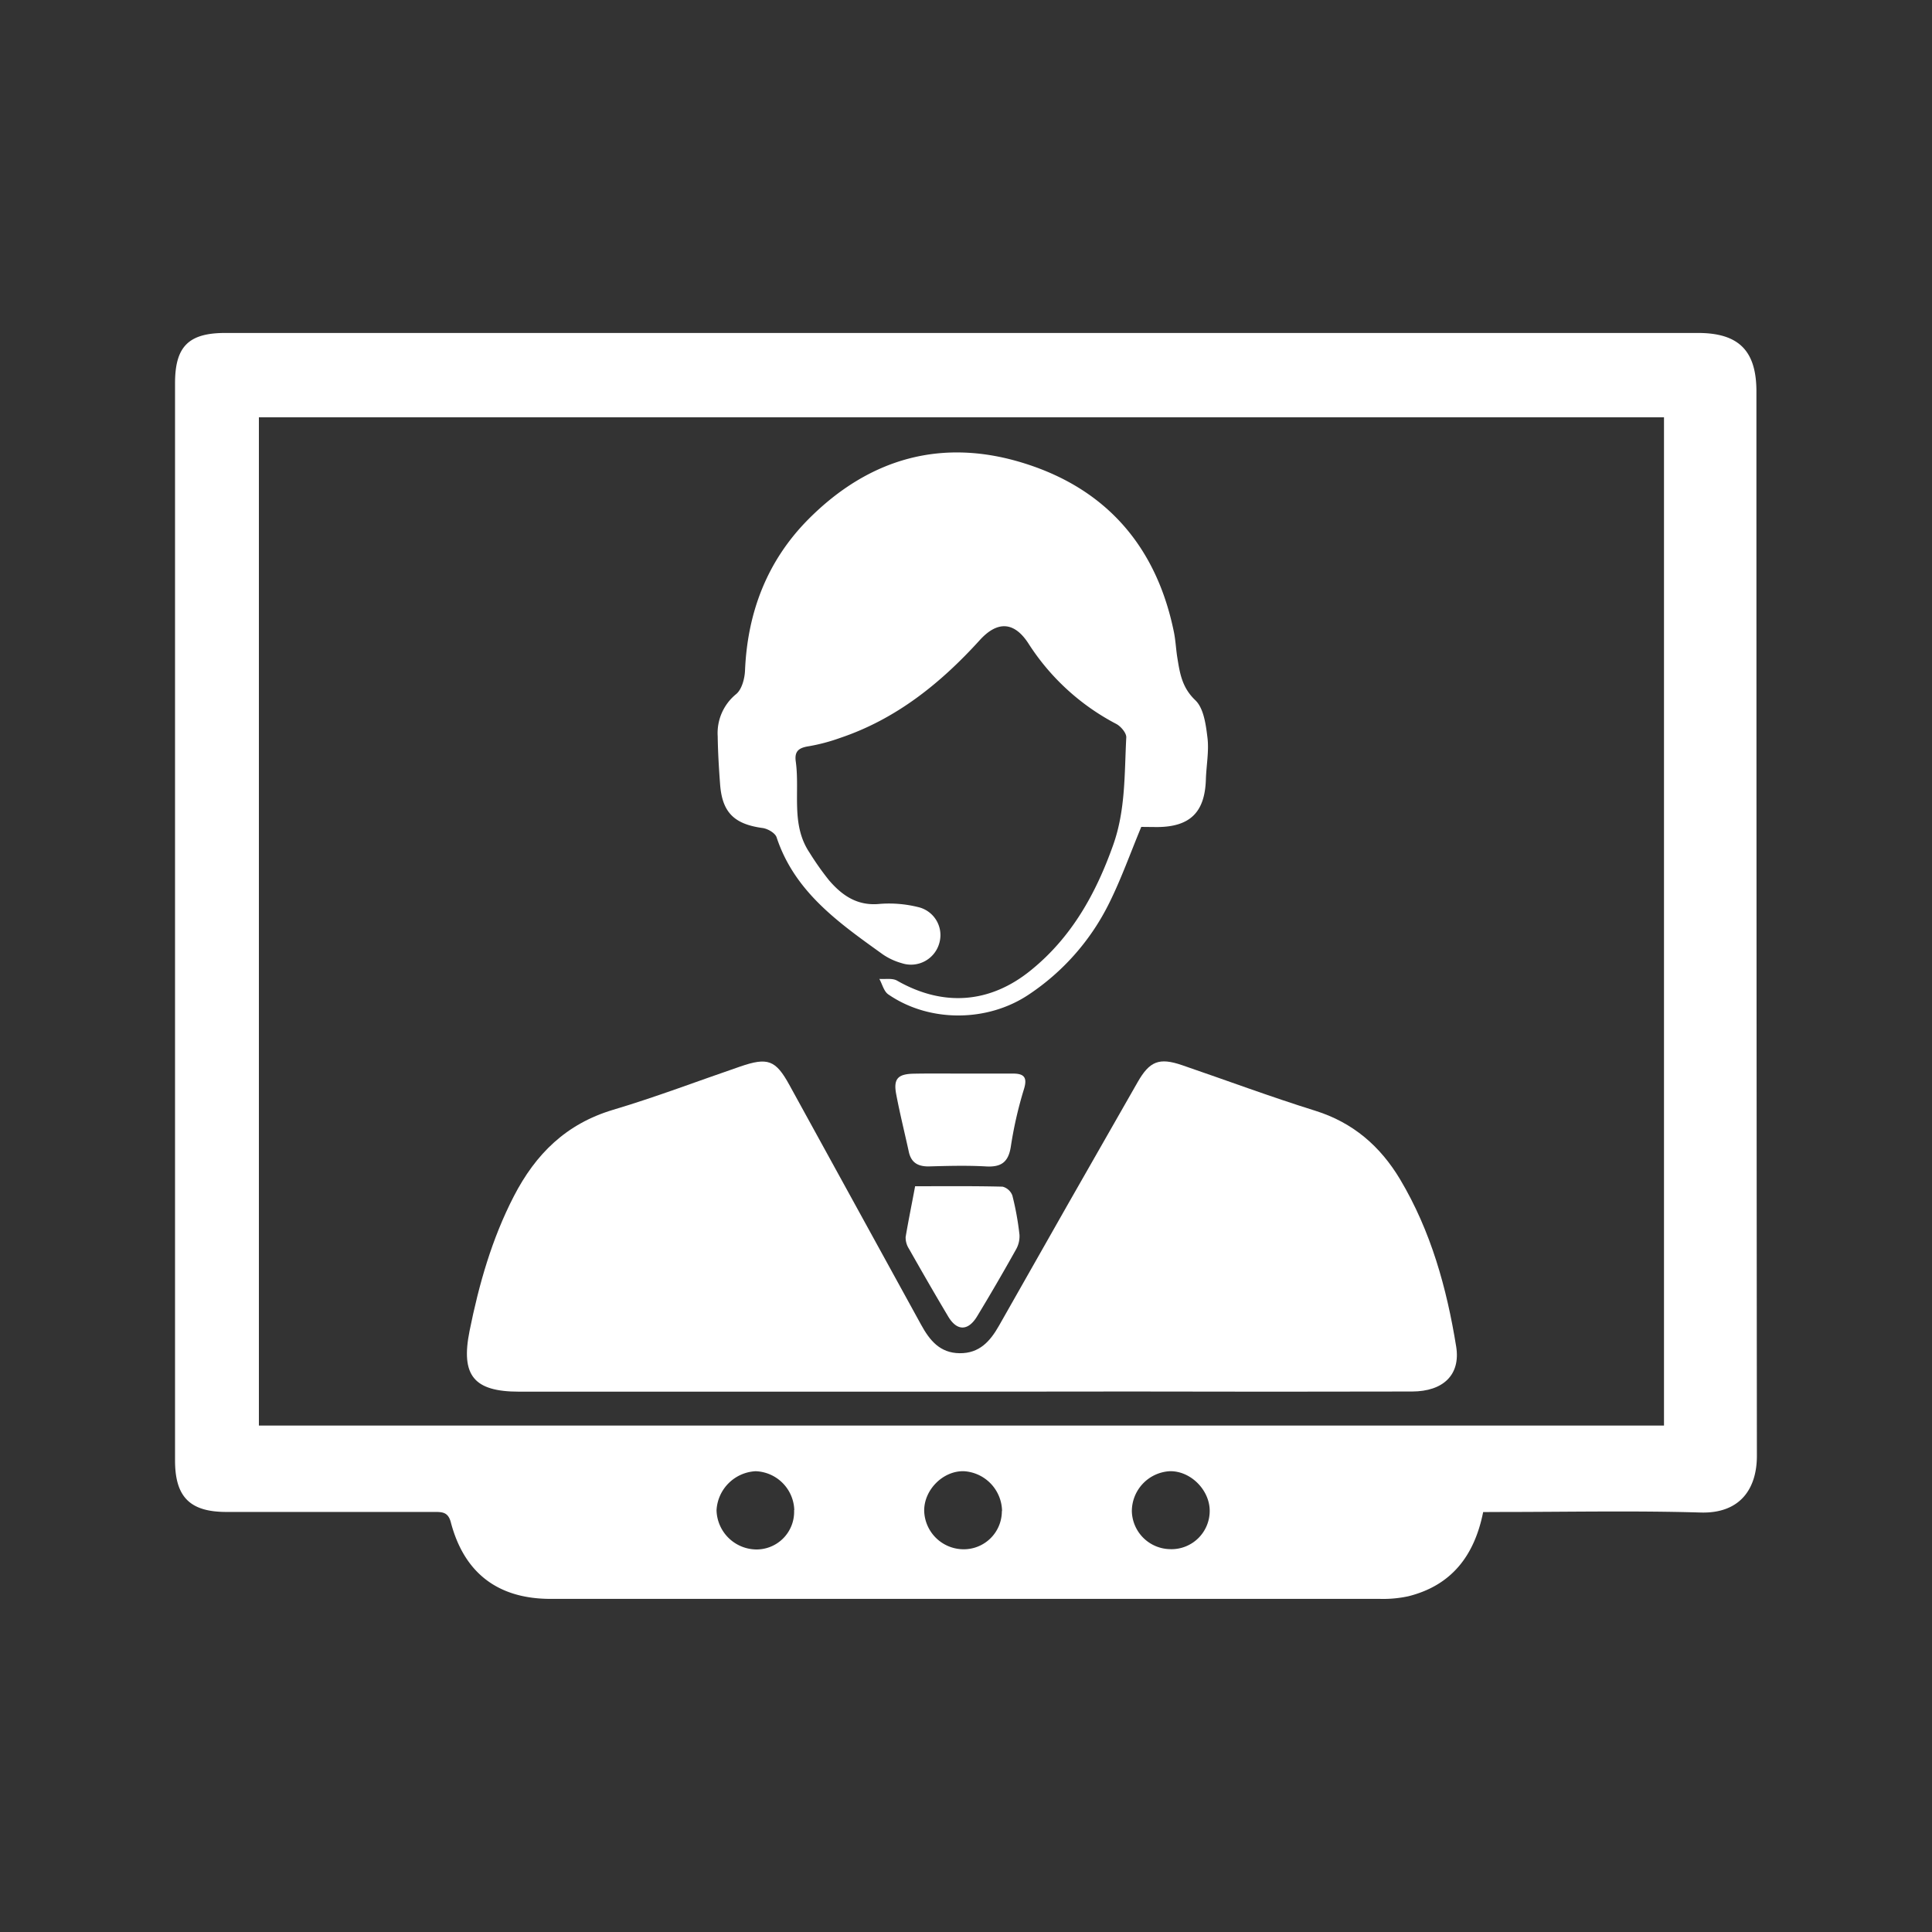 <svg id="Layer_1" data-name="Layer 1" xmlns="http://www.w3.org/2000/svg" viewBox="0 0 500 500"><rect x="0" y="0" width="500" height="500" fill="#333333" stroke="none"/><defs><style>.cls-1{fill:#fff;}</style></defs><title>SVG&amp;apos;s</title><path class="cls-1" d="M383.84,391.32c-2.27,11.36-8.23,19-19.36,21.79a30.84,30.84,0,0,1-7.38.68q-107.3,0-214.59,0c-13.63,0-22.39-6.67-25.84-19.83-.69-2.63-2.19-2.67-4.23-2.67q-26.93,0-53.86,0c-9.4,0-13.28-3.86-13.28-13.32q0-139.4,0-278.8c0-9.48,3.49-13,13-13q190.58,0,381.13,0c10.59,0,15.13,4.63,15.13,15.14q0,137.75.12,275.49c0,8.25-4.13,14.95-14.57,14.64-17.24-.51-34.51-.14-51.78-.14ZM67,368.93H430.64V108H67Zm236.07,32a9.91,9.91,0,0,0,10-9.92c0-5.44-5-10.41-10.38-10.26a10.39,10.39,0,0,0-9.77,10.32A10.07,10.07,0,0,0,303,400.92Zm-97.51-10.11a10.38,10.38,0,0,0-10-10.07,10.68,10.68,0,0,0-10.12,10.1A10.41,10.41,0,0,0,195.78,401,9.74,9.74,0,0,0,205.51,390.81Zm53.77.24a10.5,10.5,0,0,0-9.85-10.31c-5.38-.17-10.36,4.79-10.3,10.26a10.23,10.23,0,0,0,10.11,9.94A9.86,9.86,0,0,0,259.28,391.05Z"/><path class="cls-1" d="M248.66,360.16H134.33c-11.72,0-15.12-4.2-12.81-15.71,2.43-12.07,5.77-23.83,11.45-34.84s13.58-18.78,25.72-22.4c11.08-3.3,21.92-7.44,32.87-11.19,7.15-2.46,9.18-1.7,12.74,4.78q17.05,31,34.06,62c2.23,4.08,4.88,7.36,10,7.41s7.89-3.08,10.2-7.16q17.83-31.51,35.83-62.94c3.13-5.5,5.6-6.48,11.55-4.44,11.48,3.93,22.85,8.17,34.42,11.78,9.81,3.06,16.86,9.19,22,17.79,7.95,13.36,12.05,28.08,14.5,43.27,1.16,7.26-3.33,11.59-11.4,11.61q-36.45.09-72.91,0Z"/><path class="cls-1" d="M295.36,214c-2.85,6.85-5.2,13.49-8.32,19.76a60.64,60.64,0,0,1-20.84,23.66c-10.69,7.15-25.73,7.23-36.32-.08-1.15-.79-1.55-2.66-2.31-4,1.54.12,3.36-.25,4.58.44,11.85,6.78,24,6,34.68-2.71,10.53-8.53,16.81-19.84,21.28-32.44,3.21-9.06,2.88-18.46,3.37-27.78.06-1.13-1.37-2.83-2.54-3.47a59.86,59.86,0,0,1-22.68-20.69c-3.69-5.82-8.08-6.13-12.72-1C243.4,176.85,231.9,186.12,217.35,191a48,48,0,0,1-8,2.12c-2.5.38-3.79,1.19-3.41,3.93,1.11,7.9-1.34,16.34,3.59,23.65a72.69,72.69,0,0,0,5,7.09c3.43,4,7.41,6.75,13.23,6.13a31.21,31.21,0,0,1,9.84.83,7.44,7.44,0,0,1,5.52,9.22,7.6,7.6,0,0,1-9.74,5.3,16.54,16.54,0,0,1-4.86-2.24c-11.32-8.14-22.84-16.11-27.54-30.34-.37-1.11-2.29-2.22-3.62-2.4-7.32-1-10.46-4-11-11.33-.31-4.13-.56-8.27-.62-12.41a13,13,0,0,1,4.78-10.92c1.47-1.22,2.2-4,2.29-6.1.64-15.11,5.74-28.4,16.4-39.15C225,118.51,244,113.18,265.38,120c21.21,6.74,34,21.74,38.44,43.64.43,2.16.52,4.38.87,6.56.65,4,1.19,7.71,4.64,11,2.21,2.09,2.76,6.39,3.17,9.8s-.31,7.15-.42,10.73c-.26,8.5-4.11,12.28-12.65,12.31Z"/><path class="cls-1" d="M236.83,307c7.76,0,15.21-.08,22.65.11A3.71,3.71,0,0,1,262,309.4a74.21,74.21,0,0,1,1.84,10.15,6.92,6.92,0,0,1-.93,3.87q-4.84,8.67-10,17.19c-2.32,3.88-5.22,3.94-7.5.13-3.46-5.8-6.83-11.66-10.16-17.54a5.36,5.36,0,0,1-.87-3.08C235.11,315.79,236,311.5,236.83,307Z"/><path class="cls-1" d="M248.89,277.84c4.41,0,8.82,0,13.23,0,2.81,0,3.87.88,2.86,4.09a103.41,103.41,0,0,0-3.39,14.88c-.64,4-2.52,5.28-6.42,5.06-4.95-.28-9.92-.14-14.88,0-2.76,0-4.47-1-5.08-3.74-1.09-5-2.32-9.92-3.27-14.92-.76-4,.39-5.26,4.54-5.34S244.75,277.84,248.89,277.84Z"/></svg>